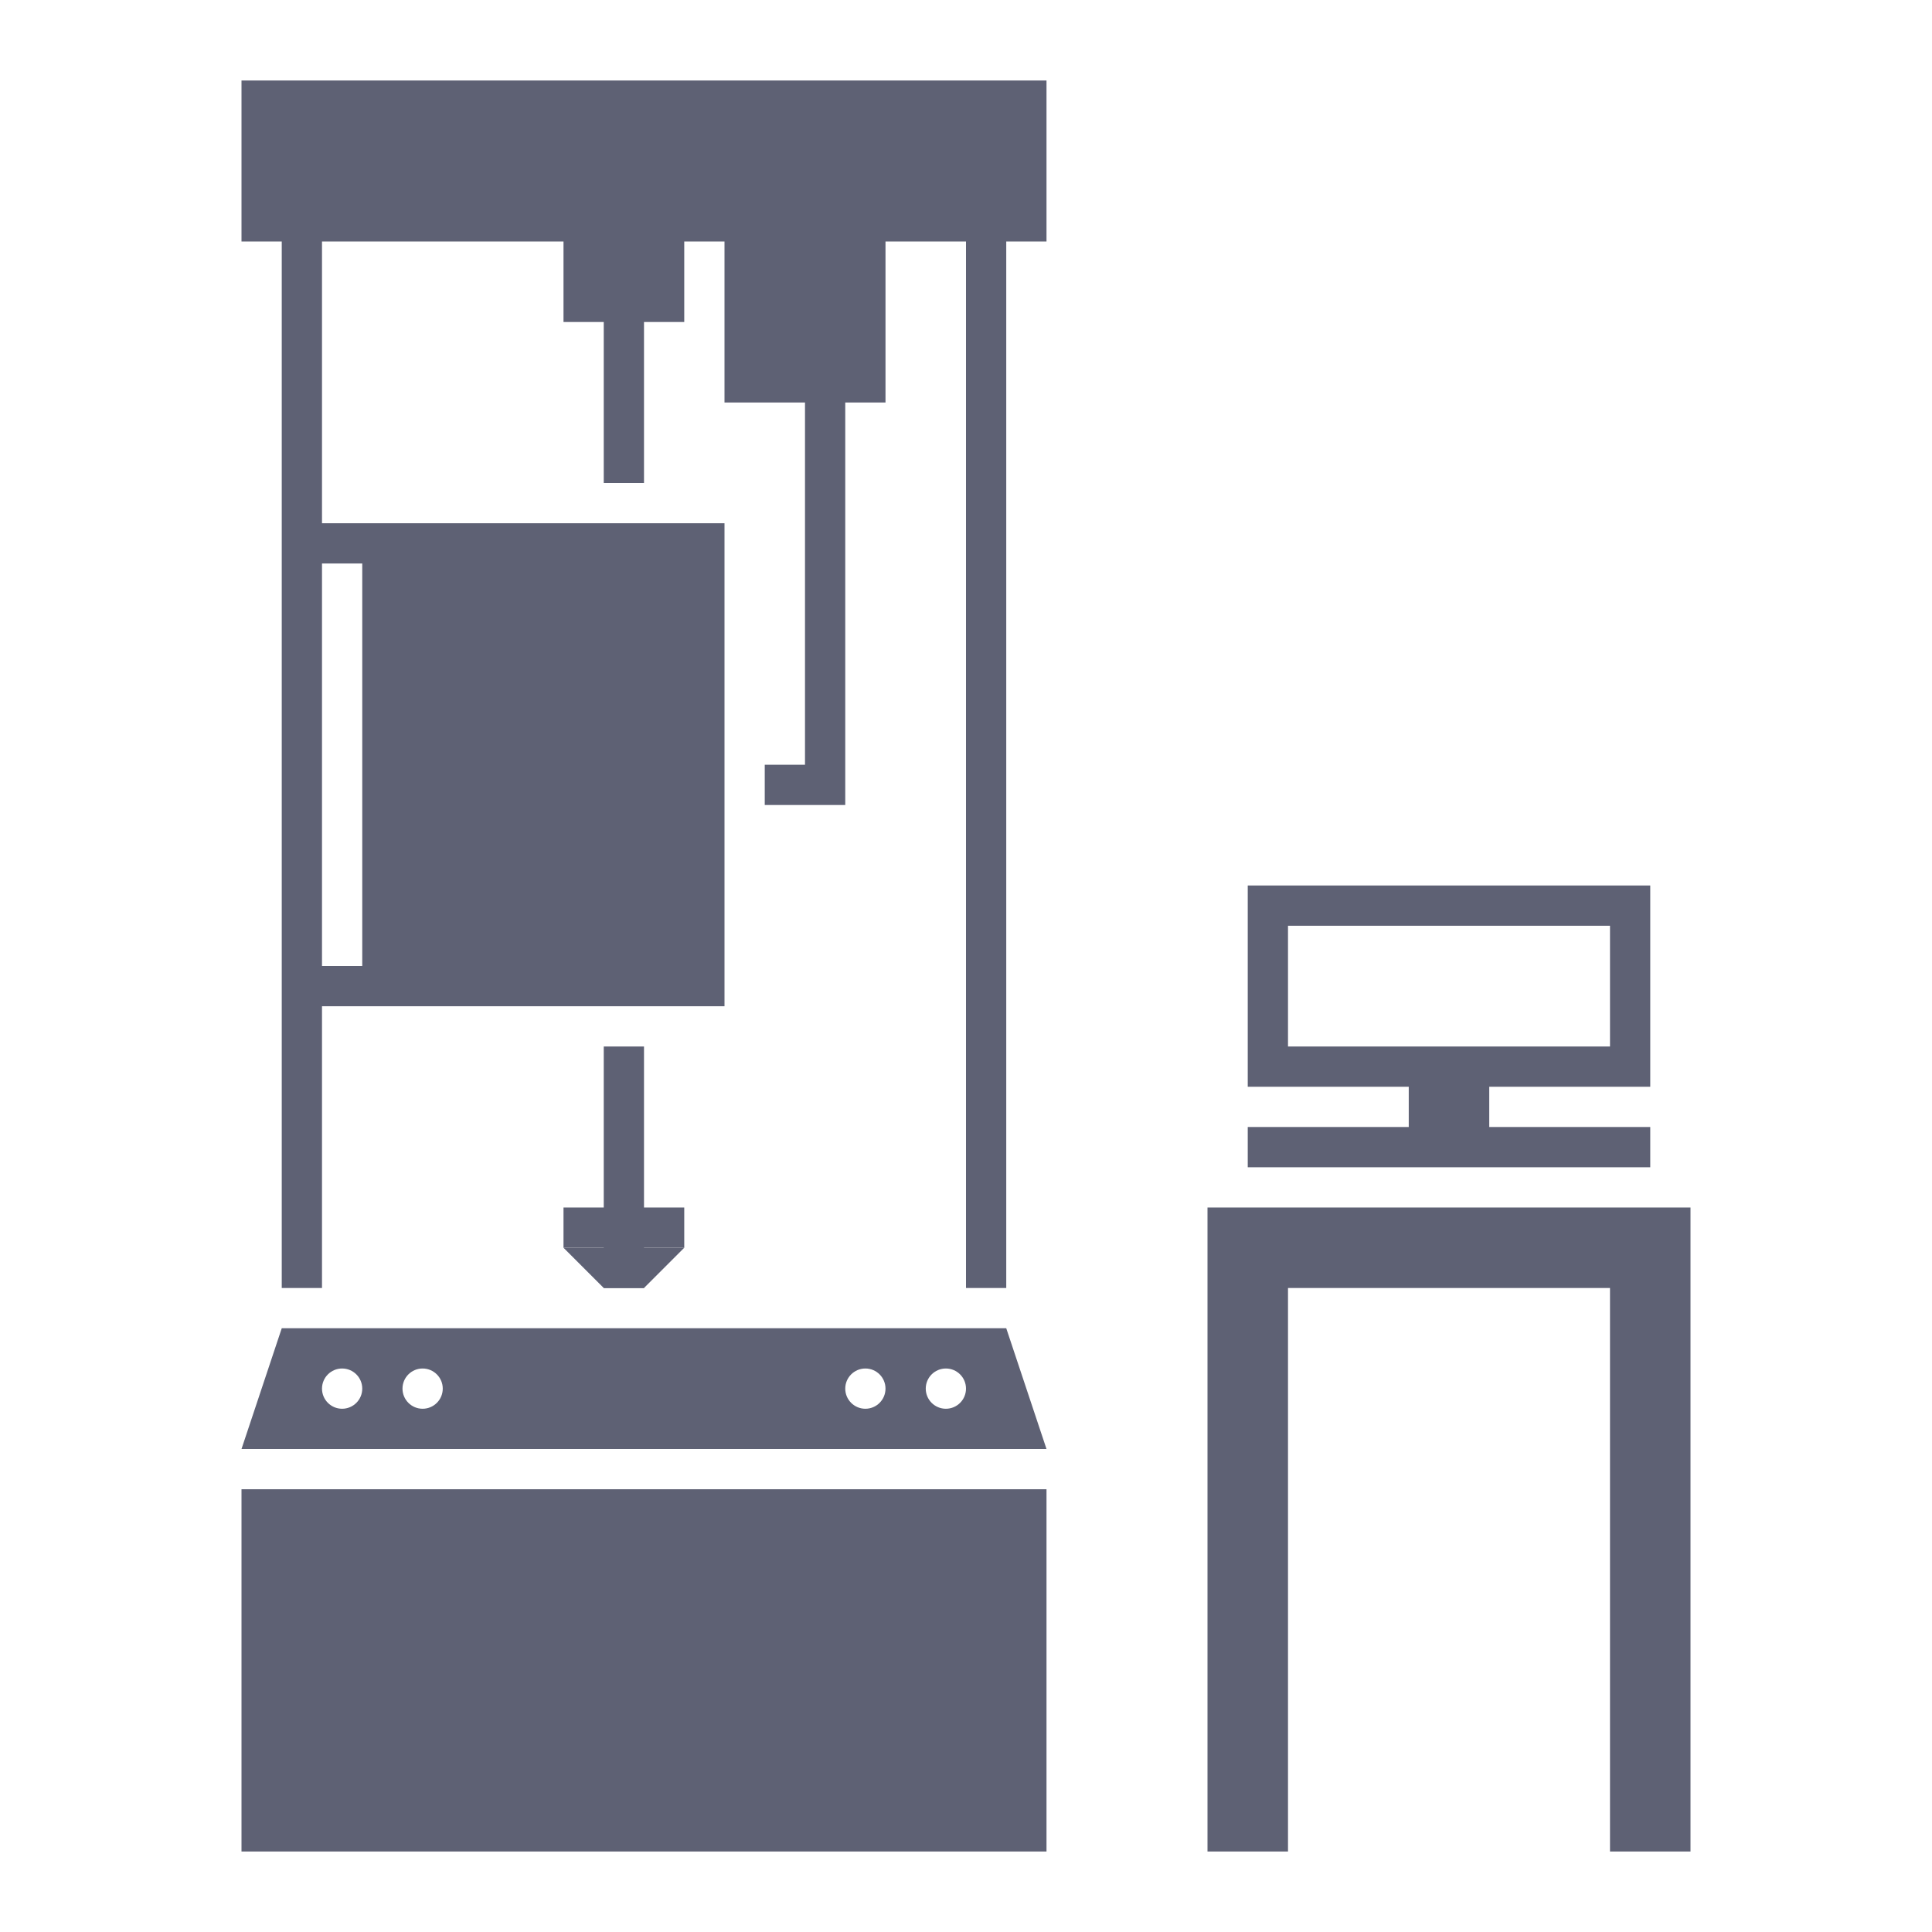 <svg width="48" height="48" viewBox="0 0 48 48" fill="none" xmlns="http://www.w3.org/2000/svg">
<rect x="6" y="37" width="20" height="9" fill="#5E6174"/>
<path fill-rule="evenodd" clip-rule="evenodd" d="M7 33L6 36H26L25 33H7ZM24 34.5C24 34.776 23.776 35 23.5 35C23.224 35 23 34.776 23 34.5C23 34.224 23.224 34 23.5 34C23.776 34 24 34.224 24 34.5ZM21.5 35C21.776 35 22 34.776 22 34.5C22 34.224 21.776 34 21.5 34C21.224 34 21 34.224 21 34.5C21 34.776 21.224 35 21.5 35ZM9 34.5C9 34.776 8.776 35 8.5 35C8.224 35 8 34.776 8 34.5C8 34.224 8.224 34 8.5 34C8.776 34 9 34.224 9 34.5ZM10.5 35C10.776 35 11 34.776 11 34.5C11 34.224 10.776 34 10.5 34C10.224 34 10 34.224 10 34.5C10 34.776 10.224 35 10.5 35Z" fill="#5E6174"/>
<rect x="14" y="30" width="3" height="1" fill="#5E6174"/>
<path d="M15 32L14 31H17L16 32H15Z" fill="#5E6174"/>
<path fill-rule="evenodd" clip-rule="evenodd" d="M6 2H26V6H25V32H24V6H22V10H21V20H20H19V19H20V10H18V6H17V8H16V12H15V8H14V6H8V13H18V18V19V20V21V25H8V32H7V6H6V2ZM15 26H16V32H15V26ZM9 14H8V24H9V14Z" fill="#5E6174"/>
<path fill-rule="evenodd" clip-rule="evenodd" d="M42 30H30V46H32V32H40V46H42V30Z" fill="#5E6174"/>
<path fill-rule="evenodd" clip-rule="evenodd" d="M40 22H32H31V23V26V27H32H35V28H31V29H35H37H41V28H37V27H40H41V26V23V22H40ZM40 23H32L32 26H35H37H40V23Z" fill="#5E6174"/>
</svg>
